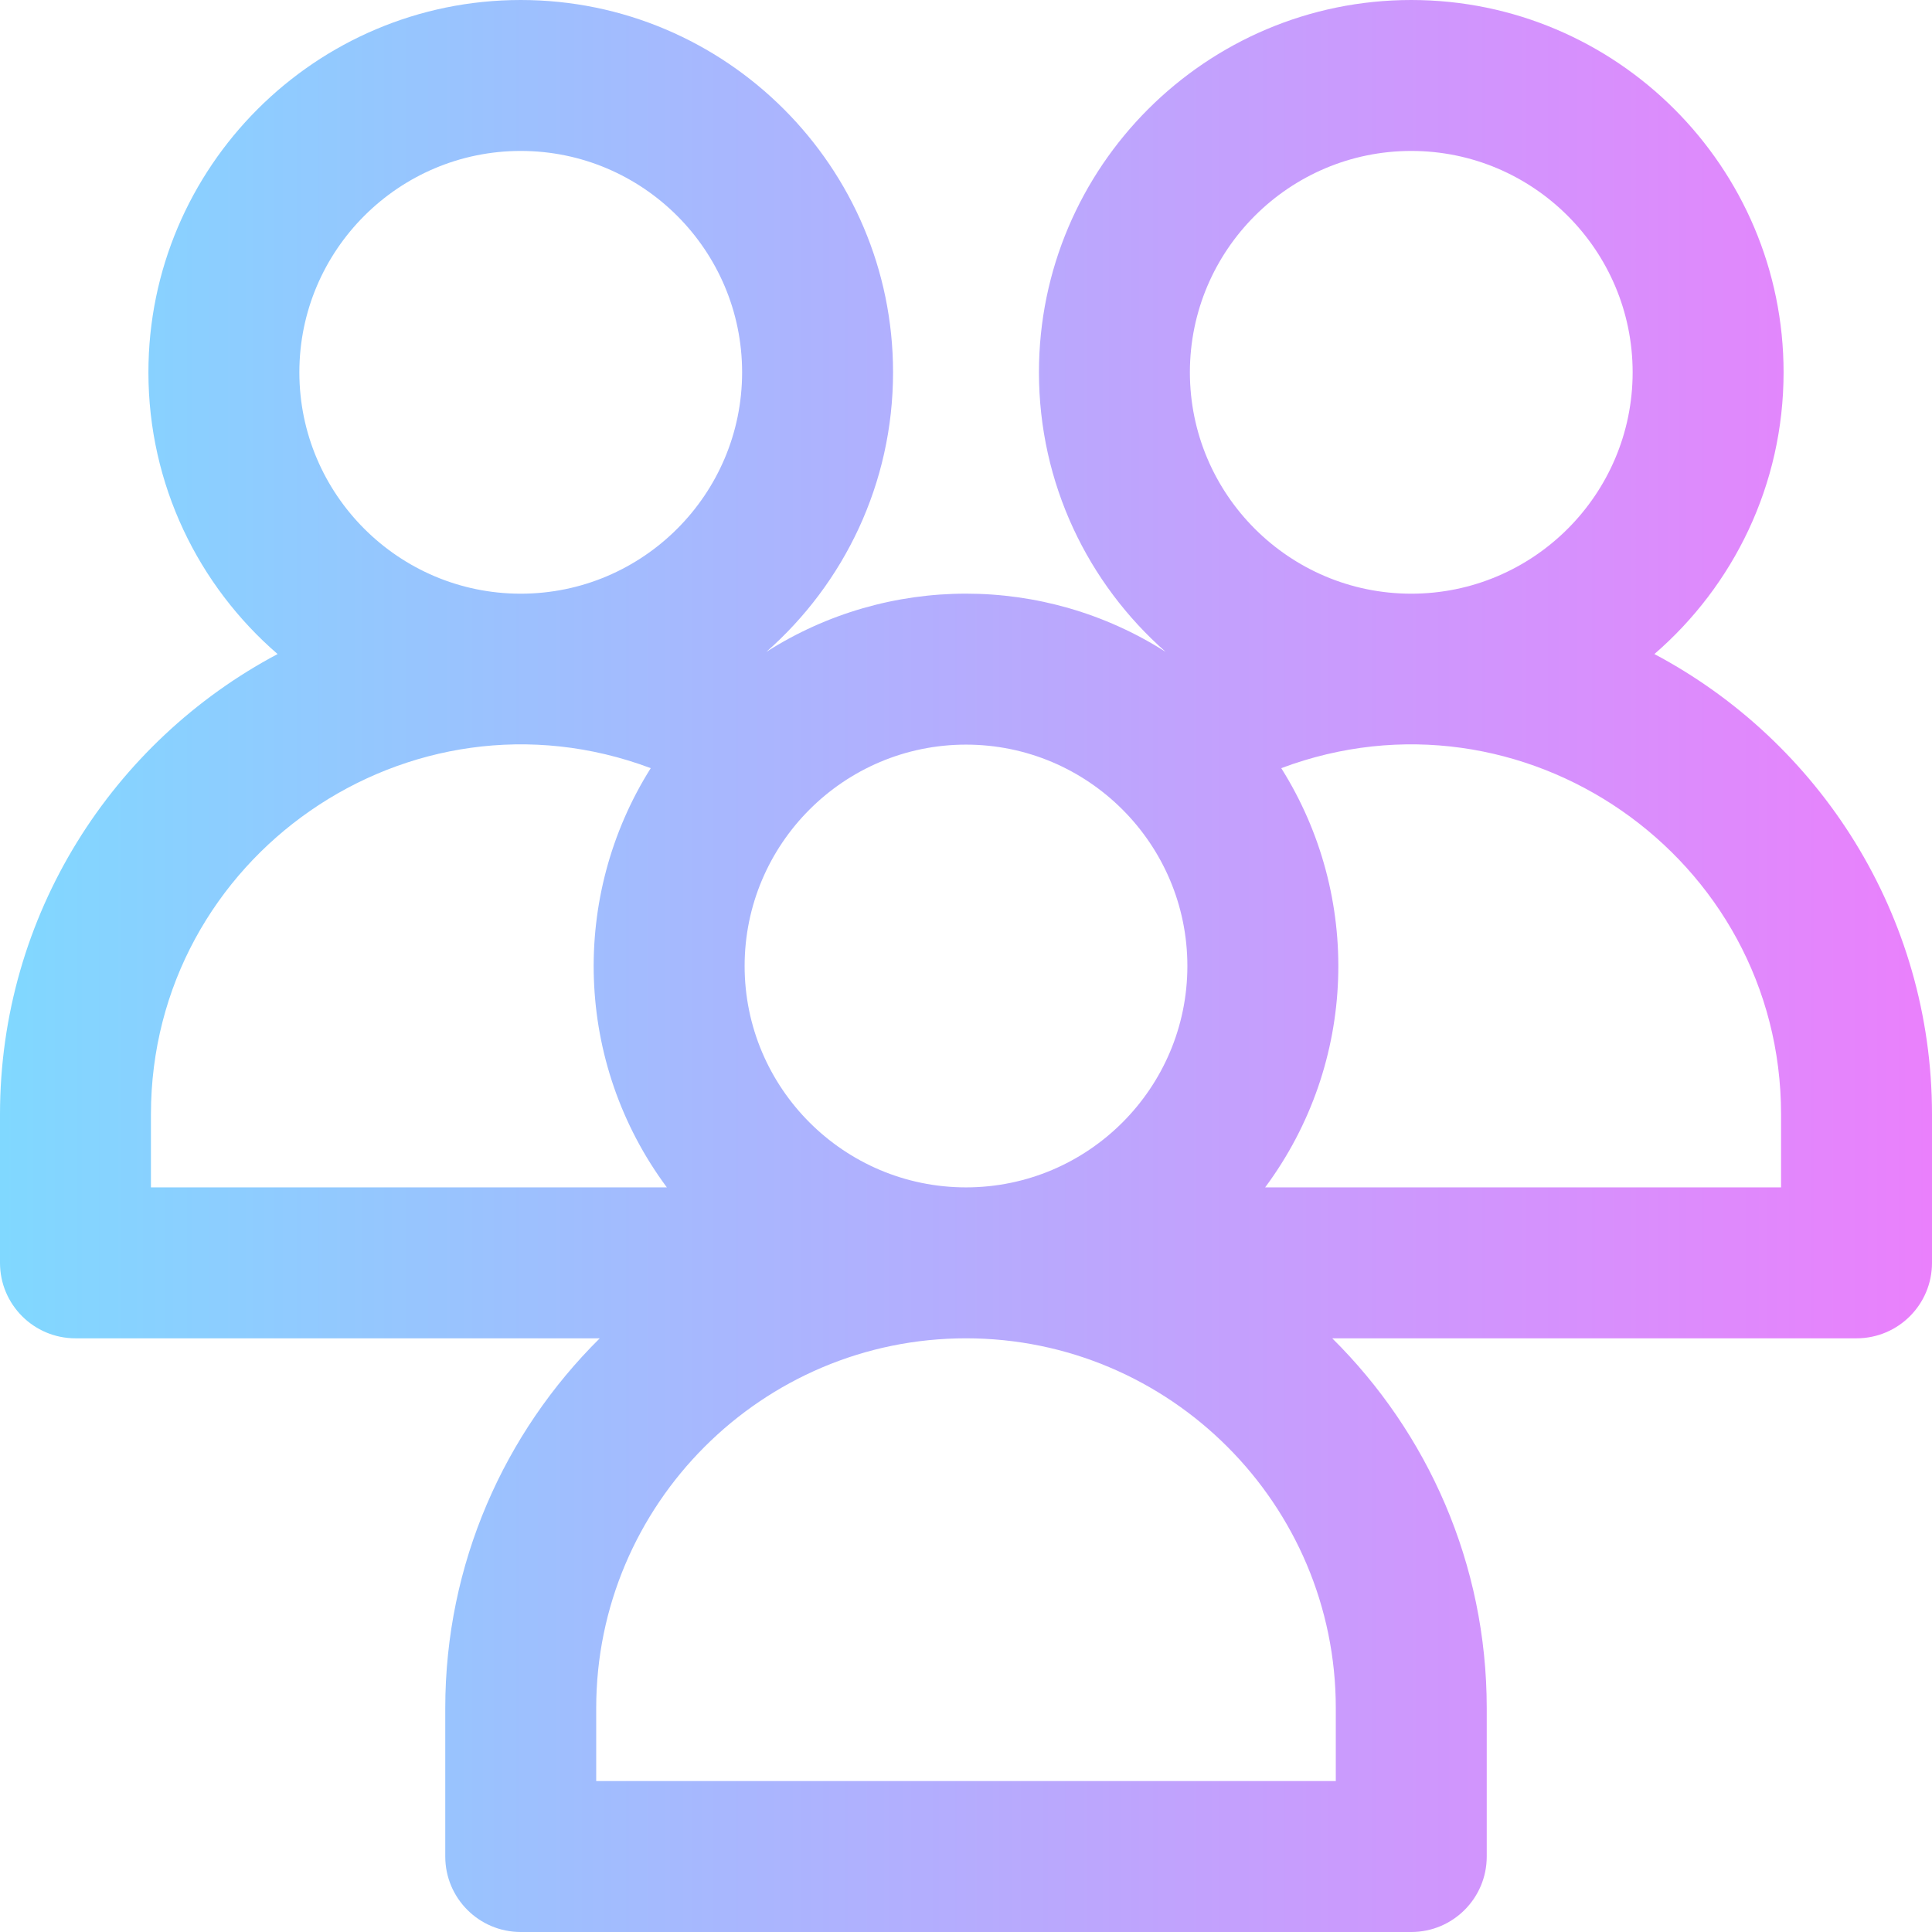 <svg xmlns="http://www.w3.org/2000/svg" xmlns:xlink="http://www.w3.org/1999/xlink" id="Capa_1" height="512" viewBox="0 0 512 512" width="512"><linearGradient id="SVGID_1_" gradientUnits="userSpaceOnUse" x1="0" x2="512" y1="256" y2="256"><stop offset="0" stop-color="#80d8ff"></stop><stop offset="1" stop-color="#ea80fc"></stop></linearGradient><g><path d="m438.432 173.33c20.953-18.107 34.235-44.863 34.235-74.663 0-54.405-44.262-98.667-98.667-98.667s-98.667 44.262-98.667 98.667c0 29.491 13.01 55.998 33.588 74.094-32.247-20.574-73.573-20.588-105.842 0 20.578-18.096 33.588-44.603 33.588-74.094 0-54.405-44.262-98.667-98.667-98.667s-98.667 44.262-98.667 98.667c0 29.801 13.281 56.557 34.235 74.663-43.717 23.182-73.568 69.168-73.568 122.003v39.334c0 11.046 8.954 20 20 20h138.941c-25.265 25.025-40.941 59.714-40.941 98v39.333c0 11.046 8.954 20 20 20h236c11.046 0 20-8.954 20-20v-39.333c0-38.286-15.676-72.975-40.941-98h138.941c11.046 0 20-8.954 20-20v-39.334c0-52.835-29.851-98.821-73.568-122.003zm-64.432-133.33c32.349 0 58.667 26.318 58.667 58.667s-26.318 58.666-58.667 58.666-58.667-26.317-58.667-58.666 26.318-58.667 58.667-58.667zm-59.333 216c0 32.349-26.318 58.667-58.667 58.667s-58.667-26.318-58.667-58.667 26.318-58.667 58.667-58.667 58.667 26.318 58.667 58.667zm-235.334-157.333c0-32.349 26.318-58.667 58.667-58.667s58.667 26.318 58.667 58.667-26.318 58.666-58.667 58.666-58.667-26.317-58.667-58.666zm-39.333 196.666c0-68.304 68.518-115.768 132.454-91.763-21.342 33.887-20.259 78.041 4.266 111.097h-136.72zm314 157.334v19.333h-196v-19.333c0-54.037 43.963-98 98-98s98 43.963 98 98zm118-138h-136.72c24.518-33.046 25.615-77.2 4.266-111.097 63.95-24.01 132.454 23.479 132.454 91.763z" fill="url(#SVGID_1_)"></path></g></svg>